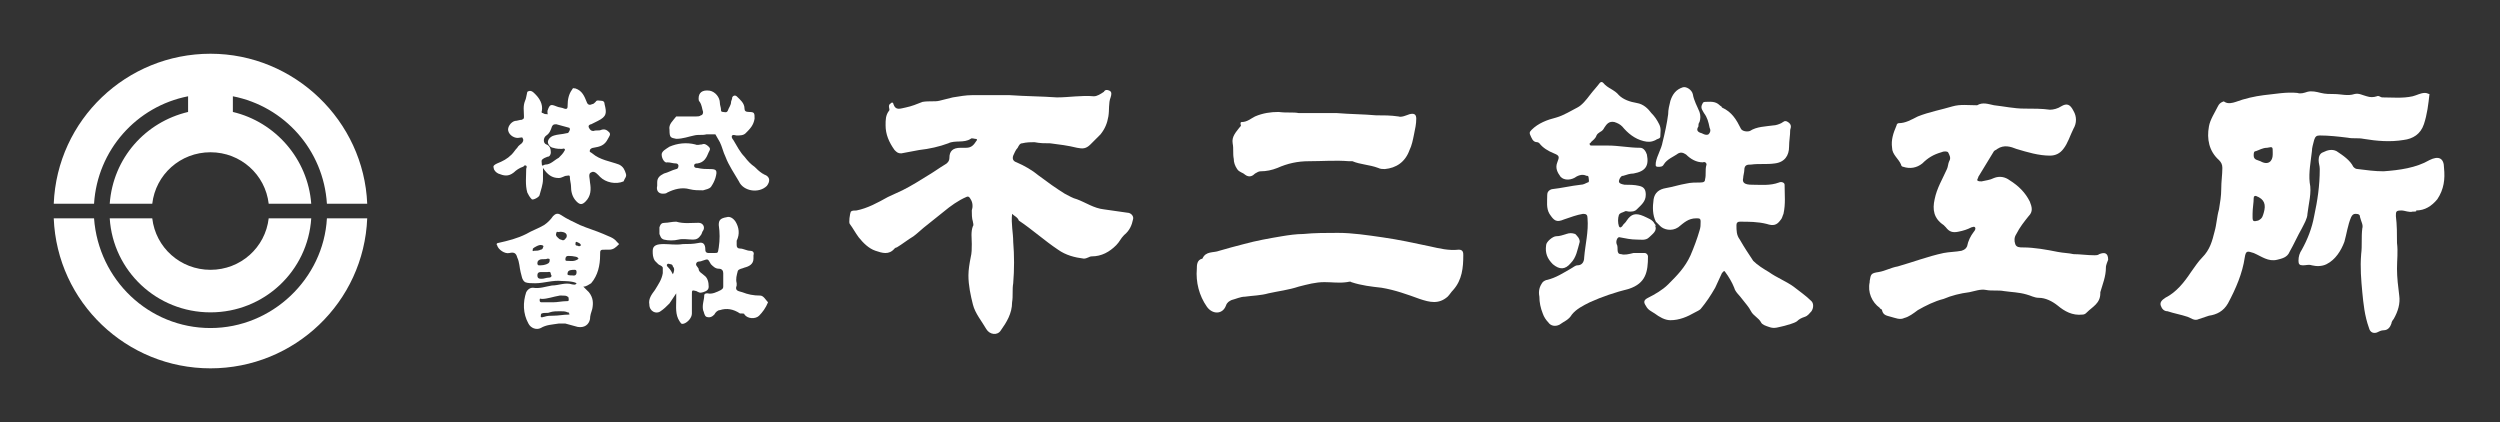 <?xml version="1.0" encoding="utf-8"?>
<!-- Generator: Adobe Illustrator 27.0.1, SVG Export Plug-In . SVG Version: 6.00 Build 0)  -->
<svg version="1.1" id="レイヤー_1" xmlns="http://www.w3.org/2000/svg" xmlns:xlink="http://www.w3.org/1999/xlink" x="0px"
	 y="0px" viewBox="0 0 223.3 37.7" style="enable-background:new 0 0 223.3 37.7;" xml:space="preserve">
<rect x="0" y="0" width="223.3" height="37.7" fill="#333333" stroke="none"/>
<style type="text/css">
	.st0{fill:#FFFFFF;}
</style>
<g>
	<path class="st0" d="M147.8,20L147.8,20c-0.2-0.4-0.6-0.5-1-0.7c-0.7-0.3-1.1-0.2-1.5,0.4c-0.1,0.2-0.3,0.3-0.4,0.5
		c-0.1,0.1-0.2,0.2-0.3,0c-0.1-0.3-0.1-0.7,0-1c0.1-0.2,0.3-0.2,0.5-0.3c0.1-0.1,0.3,0,0.4,0c0.3,0,0.5,0,0.7-0.2
		c0.4-0.4,0.8-0.7,0.8-1.3c0-0.4-0.1-0.7-0.6-0.8c-0.4-0.1-0.9-0.1-1.3-0.1c-0.5-0.1-0.6-0.2-0.4-0.6c0.1-0.1,0.1-0.2,0.3-0.2
		c0.3-0.1,0.6-0.2,0.9-0.2c1.1-0.2,1.4-0.7,1.2-1.7c-0.1-0.3-0.3-0.6-0.6-0.6c-1,0-1.9-0.2-2.9-0.2c-0.5,0-0.9,0-1.4,0
		c-0.1,0-0.2,0-0.2-0.1c-0.1-0.1,0.1-0.1,0.1-0.2c0.2-0.2,0.4-0.3,0.5-0.6c0.1-0.2,0.2-0.2,0.3-0.3c0.2-0.1,0.3-0.2,0.4-0.4
		c0.2-0.3,0.4-0.6,0.9-0.5c0.3,0.1,0.5,0.2,0.7,0.4c0.5,0.6,1.1,1.1,1.9,1.3c0.4,0.1,0.7,0.1,1.1-0.1c0.1-0.1,0.4-0.1,0.4-0.3
		c0-0.4,0.1-0.7-0.1-1.1c-0.2-0.4-0.4-0.7-0.7-1c-0.3-0.4-0.7-0.8-1.3-0.9c-0.6-0.1-1.2-0.3-1.6-0.7c-0.4-0.5-1-0.6-1.4-1.1
		c-0.1-0.1-0.2-0.1-0.3,0c-0.3,0.4-0.6,0.7-0.9,1.1c-0.3,0.4-0.7,0.9-1.1,1.1c-0.6,0.3-1.2,0.7-1.9,0.9c-0.8,0.2-1.6,0.5-2.2,1.1
		c-0.2,0.2-0.2,0.3-0.1,0.5c0.1,0.2,0.2,0.6,0.6,0.6c0.1,0,0.2,0.1,0.2,0.1c0.3,0.4,0.8,0.7,1.3,0.9c0.5,0.2,0.5,0.3,0.3,0.8
		c-0.2,0.5,0,0.9,0.3,1.3c0.3,0.3,0.8,0.3,1.2,0.1c0.3-0.2,0.7-0.4,1.1-0.2c0.1,0,0.2,0,0.2,0.2c0,0.1,0.1,0.4-0.1,0.4
		c-0.2,0.1-0.4,0.2-0.6,0.2c-0.9,0.1-1.7,0.3-2.6,0.4c-0.3,0.1-0.4,0.3-0.4,0.5c0,0.6-0.1,1.2,0.2,1.7c0.4,0.6,0.6,0.8,1.3,0.5
		c0.6-0.2,1.1-0.4,1.7-0.5c0.3,0,0.4,0.1,0.4,0.4c0.1,1.2-0.2,2.3-0.3,3.5c0,0.4-0.2,0.7-0.6,0.7c-0.2,0-0.4,0.2-0.6,0.3
		c-0.7,0.4-1.3,0.8-2.1,1c-0.1,0-0.3,0.1-0.4,0.2c-0.3,0.4-0.4,0.8-0.3,1.3c0,0.5,0.1,1,0.3,1.5c0.1,0.3,0.3,0.6,0.5,0.8
		c0.2,0.3,0.6,0.4,1,0.2c0.4-0.3,0.8-0.4,1.1-0.9c0.4-0.5,1-0.8,1.6-1.1c1.1-0.5,2.3-0.9,3.5-1.2c1.5-0.5,1.7-1.5,1.7-2.9
		c0-0.1-0.1-0.3-0.3-0.3c-0.3,0-0.6,0-1,0c-0.4,0.1-0.8,0.2-1.1,0.1c-0.5,0-0.2-0.6-0.4-0.9l0,0c-0.1-0.3,0.1-0.7,0.3-0.6
		c0.5,0.1,1,0.2,1.5,0.2c0.4,0,0.8,0.1,1.1-0.2c0.3-0.3,0.8-0.6,0.5-1.1C148,20.3,147.9,20.1,147.8,20C147.8,20.1,147.8,20,147.8,20
		"/>
	<path class="st0" d="M147.9,19.8c-0.3-0.6-0.3-1.3-0.2-2c0.1-0.6,0.5-0.9,1.1-1c0.6-0.1,1.2-0.3,1.8-0.4c0.4-0.1,0.9-0.1,1.3-0.1
		c0.3,0,0.4-0.1,0.4-0.3c0.1-0.4,0-0.8,0.1-1.2c0.1-0.2-0.1-0.4-0.3-0.3c-0.6,0-1.1-0.3-1.5-0.7c-0.3-0.2-0.5-0.2-0.7-0.1
		c-0.4,0.3-1,0.5-1.3,1c-0.1,0.2-0.3,0.2-0.5,0.2c-0.3,0-0.2-0.2-0.2-0.4c0.1-0.6,0.5-1.2,0.6-1.8c0.2-0.8,0.4-1.7,0.5-2.5
		c0-0.4,0.1-0.8,0.2-1.2c0.2-0.6,0.5-1,1.1-1.2c0.3-0.1,0.8,0.2,0.9,0.6c0.1,0.6,0.4,1.1,0.6,1.6c0.1,0.3,0.1,0.6,0,0.9
		c-0.1,0.1-0.1,0.3-0.1,0.4c-0.2,0.3-0.1,0.5,0.3,0.6c0.2,0.1,0.4,0.2,0.6,0.1c0.2-0.2,0.2-0.4,0.1-0.6c-0.1-0.5-0.2-0.9-0.5-1.3
		c-0.1-0.2-0.3-0.4-0.2-0.7c0.1-0.2,0.1-0.3,0.3-0.3c0.4,0,0.9-0.1,1.3,0.3c0.1,0.1,0.2,0.1,0.2,0.2c0.9,0.4,1.3,1.1,1.7,1.9
		c0.1,0.2,0.5,0.3,0.8,0.2c0.6-0.4,1.4-0.4,2.1-0.5c0.2,0,0.5-0.1,0.7-0.2c0.2-0.1,0.3-0.3,0.6-0.1c0.3,0.2,0.3,0.4,0.2,0.7
		c0,0.5-0.1,1-0.1,1.5c0,0.8-0.4,1.4-1.3,1.5c-0.7,0.1-1.4,0-2.1,0.1c-0.3,0-0.6,0-0.6,0.5c0,0.2-0.1,0.5-0.1,0.7
		c-0.1,0.4,0.1,0.6,0.8,0.6c0.8,0,1.6,0.1,2.4-0.2c0.2-0.1,0.5,0,0.5,0.2c0,0.9,0.1,1.7-0.1,2.6c-0.1,0.2-0.1,0.4-0.3,0.6
		c-0.3,0.4-0.6,0.5-1.2,0.3c-0.8-0.2-1.6-0.2-2.4-0.2c-0.2,0-0.3,0.1-0.3,0.3c0,0.5,0,0.9,0.3,1.3c0.4,0.7,0.8,1.3,1.2,1.9
		c0.4,0.4,0.9,0.7,1.4,1c0.7,0.5,1.5,0.8,2.2,1.3c0.5,0.4,1.1,0.8,1.6,1.3c0.2,0.2,0.2,0.6,0,0.9c-0.2,0.2-0.3,0.4-0.6,0.5
		c-0.3,0.1-0.5,0.2-0.7,0.4c-0.3,0.2-0.8,0.3-1.1,0.4c-0.5,0.1-0.9,0.3-1.4,0.1c-0.3-0.1-0.6-0.2-0.7-0.4c-0.2-0.4-0.7-0.6-0.9-1
		c-0.2-0.4-0.5-0.7-0.8-1.1c-0.2-0.3-0.6-0.6-0.7-1c-0.2-0.5-0.5-1-0.8-1.4c-0.1-0.2-0.2,0-0.3,0.1c-0.2,0.4-0.4,0.9-0.6,1.3
		c-0.4,0.7-0.8,1.3-1.3,1.9c-0.1,0.1-0.3,0.2-0.5,0.3c-0.7,0.4-1.4,0.7-2.2,0.7c-0.5,0-1-0.3-1.4-0.6c-0.3-0.2-0.6-0.3-0.8-0.7
		c-0.2-0.3-0.2-0.5,0.2-0.7c0.6-0.3,1.3-0.7,1.8-1.2c0.8-0.8,1.5-1.5,2-2.6c0.3-0.7,0.6-1.5,0.8-2.2c0.1-0.3,0.1-0.5,0.1-0.8
		c0-0.3-0.1-0.3-0.4-0.3c-0.7,0-1.1,0.4-1.6,0.8c-0.6,0.4-1.3,0.2-1.6-0.1L147.9,19.8"/>
	<path class="st0" d="M90.4,19.1c-0.1,0.9,0.1,1.7,0.1,2.5c0.1,1.2,0.1,2.5,0,3.7c-0.1,0.6,0,1.1-0.1,1.7c0,1-0.5,1.8-1,2.5
		c-0.3,0.5-1,0.4-1.3-0.1c-0.4-0.7-1-1.4-1.2-2.2c-0.2-0.8-0.4-1.7-0.4-2.6c0-0.5,0.1-1.1,0.2-1.6c0.1-0.4,0.1-0.8,0.1-1.2
		c0-0.5-0.1-1.1,0.1-1.6c0.1-0.1,0-0.3,0-0.4c-0.1-0.3-0.1-0.7-0.1-1c0.1-0.3,0.1-0.7-0.1-1c-0.1-0.2-0.2-0.3-0.4-0.2
		c-0.7,0.3-1.4,0.8-2,1.3c-0.5,0.4-1,0.8-1.5,1.2c-0.4,0.3-0.8,0.7-1.2,1c-0.5,0.3-1,0.7-1.5,1c-0.1,0-0.2,0.1-0.2,0.1
		c-0.5,0.6-1.1,0.4-1.7,0.2c-0.6-0.2-1.1-0.7-1.5-1.2c-0.3-0.4-0.5-0.8-0.8-1.2c-0.1-0.1,0-0.9,0.1-1.1c0.1-0.1,0.3-0.1,0.5-0.1
		c1-0.2,1.9-0.7,2.8-1.2c0.4-0.2,0.9-0.4,1.3-0.6c0.8-0.4,1.6-0.9,2.4-1.4c0.5-0.3,0.9-0.6,1.4-0.9c0.2-0.1,0.4-0.3,0.4-0.6
		c0-0.6,0.3-0.9,1-0.9c0.2,0,0.4,0,0.5,0c0.5,0,0.7-0.3,0.9-0.6c0.1-0.1,0.1-0.2-0.1-0.2c-0.1,0-0.3-0.1-0.4,0
		c-0.6,0.4-1.4,0.1-2,0.4c-0.8,0.3-1.7,0.5-2.6,0.6c-0.5,0.1-1.1,0.2-1.6,0.3c-0.3,0-0.4-0.1-0.6-0.3c-0.5-0.7-0.8-1.4-0.8-2.2
		c0-0.5,0-0.9,0.3-1.3c0.1-0.1,0-0.2,0-0.4c0-0.2,0.1-0.2,0.2-0.3c0.1-0.1,0.2,0,0.2,0.1c0.2,0.6,0.6,0.4,1.1,0.3
		c0.5-0.1,1-0.3,1.5-0.5C83,9,83.5,9.1,83.9,9c0.4-0.1,0.8-0.2,1.2-0.3c0.6-0.1,1.2-0.2,1.7-0.2c1.1,0,2.2,0,3.4,0
		c1.4,0.1,2.8,0.1,4.2,0.2c1.1,0,2.2-0.2,3.3-0.1c0.3,0,0.6-0.2,0.9-0.4C98.7,8,98.9,8,99.1,8.1c0.2,0.1,0.2,0.3,0.1,0.6
		c-0.2,0.5-0.1,1.1-0.2,1.7c-0.1,0.6-0.3,1.1-0.7,1.6c-0.3,0.3-0.6,0.6-0.9,0.9c-0.4,0.4-0.7,0.4-1.2,0.3c-0.8-0.2-1.6-0.3-2.4-0.4
		c-0.5,0-0.9,0-1.4-0.1c-0.3,0-0.7,0-1.1,0.1c-0.2,0-0.3,0.2-0.4,0.4c-0.2,0.2-0.3,0.5-0.4,0.7c-0.1,0.3,0,0.5,0.3,0.6
		c0.7,0.3,1.4,0.7,2,1.2c0.8,0.6,1.5,1.1,2.3,1.6c0.4,0.2,0.7,0.4,1.1,0.5c0.8,0.3,1.5,0.8,2.4,0.9c0.7,0.1,1.4,0.2,2.1,0.3
		c0.3,0,0.6,0.3,0.5,0.6c-0.1,0.5-0.3,1-0.8,1.4c-0.3,0.3-0.4,0.6-0.7,0.9c-0.6,0.6-1.3,1-2.2,1c-0.2,0-0.4,0.2-0.7,0.2
		c-0.8-0.1-1.6-0.3-2.3-0.8c-1.2-0.8-2.3-1.8-3.5-2.6C90.9,19.4,90.6,19.3,90.4,19.1"/>
	<path class="st0" d="M188.1,23.9c0,0.8-0.3,1.5-0.5,2.2l0,0.1c0,0.9-0.7,1.2-1.2,1.7c-0.1,0.1-0.2,0.2-0.4,0.2
		c-0.9,0.1-1.6-0.3-2.2-0.8c-0.5-0.4-1.1-0.7-1.7-0.7c-0.4,0-0.7-0.2-1.1-0.3c-0.7-0.2-1.3-0.2-2-0.3c-0.5-0.1-1.1,0-1.6-0.1
		c-0.5-0.1-1,0.1-1.5,0.2c-0.8,0.1-1.6,0.3-2.3,0.6c-0.8,0.2-1.6,0.6-2.3,1c-0.4,0.3-0.8,0.6-1.2,0.7c-0.4,0.2-0.8,0-1.2-0.1
		c-0.3-0.1-0.7-0.1-0.8-0.6c0-0.1-0.2-0.1-0.2-0.2c-0.7-0.5-1.1-1.4-0.9-2.3l0-0.1c0.1-0.6,0.1-0.7,0.8-0.8c0.6-0.1,1.1-0.4,1.7-0.5
		c1.4-0.4,2.7-0.9,4.1-1.2c0.5-0.1,1.1-0.1,1.6-0.2c0.3-0.1,0.4-0.2,0.5-0.4c0.1-0.5,0.3-0.9,0.6-1.3c0.1-0.1,0.2-0.3,0.1-0.4
		c-0.1-0.1-0.2,0-0.3,0c-0.4,0.2-0.7,0.3-1.2,0.4c-0.5,0.1-0.8,0-1.1-0.4c-0.1-0.1-0.2-0.2-0.2-0.2c-0.9-0.6-1-1.4-0.8-2.3
		c0.2-1,0.7-1.8,1.1-2.7c0.1-0.2,0.1-0.5,0.2-0.7c0.2-0.3,0-0.6-0.1-0.8c-0.1-0.1-0.4-0.1-0.6,0c-0.7,0.2-1.2,0.5-1.7,1
		c-0.5,0.4-1.1,0.5-1.7,0.3c-0.1,0-0.2-0.1-0.2-0.2c-0.2-0.5-0.8-0.9-0.8-1.5c-0.1-0.7,0.1-1.3,0.4-2c0-0.1,0.1-0.2,0.2-0.2
		c0.6,0,1.1-0.3,1.7-0.6c1-0.4,2.1-0.6,3.1-0.9c0.7-0.2,1.4-0.1,2.1-0.1l0.1,0c0.5-0.3,1-0.1,1.5,0c0.9,0.1,1.8,0.3,2.7,0.3
		c0.8,0,1.6,0,2.3,0.1c0.3,0,0.7-0.1,1-0.3c0.5-0.3,0.8-0.2,1.1,0.4c0.3,0.5,0.3,1.1,0,1.6c-0.3,0.6-0.5,1.3-0.9,1.8
		c-0.3,0.4-0.7,0.6-1.2,0.6c-1,0-2-0.3-3-0.6c-0.5-0.2-1.1-0.4-1.7,0c-0.1,0.1-0.2,0.1-0.3,0.2c-0.5,0.8-0.9,1.5-1.4,2.3
		c0,0.1-0.1,0.2-0.1,0.3c0.1,0.1,0.2,0.1,0.4,0.1c0.4-0.1,0.7-0.1,1.1-0.3c0.5-0.2,1-0.1,1.4,0.2c0.8,0.5,1.4,1.1,1.8,1.9
		c0.2,0.5,0.3,0.9-0.1,1.3c-0.4,0.5-0.8,1-1.1,1.6c-0.2,0.3-0.2,0.6-0.1,0.9c0.1,0.3,0.4,0.3,0.7,0.3c1,0,2.1,0.2,3.1,0.4
		c0.5,0.1,1,0.1,1.4,0.2c0.6,0,1.2,0.1,1.9,0.1c0.1,0,0.3,0,0.4-0.1c0.5-0.2,0.8-0.1,0.8,0.5C188.1,23.7,188.1,23.8,188.1,23.9"/>
	<path class="st0" d="M120.3,25.2c-0.7,0.1-1.3,0-2,0c-0.8,0-1.5,0.2-2.3,0.4c-0.9,0.3-1.8,0.4-2.7,0.6c-0.7,0.2-1.4,0.2-2.1,0.3
		c-0.4,0-0.8,0.2-1.2,0.3c-0.2,0.1-0.4,0.2-0.5,0.5c-0.3,0.8-1.2,0.8-1.7,0.1c-0.7-1-1-2.2-0.9-3.4c0-0.3,0-0.8,0.5-0.9
		c0.3-0.7,1-0.5,1.5-0.7c0.7-0.2,1.4-0.4,2.2-0.6c1.1-0.3,2.2-0.5,3.4-0.7c0.6-0.1,1.3-0.2,1.9-0.2c1-0.1,2.1-0.1,3.1-0.1
		c1.3,0,2.6,0.2,4,0.4c1.4,0.2,2.8,0.5,4.2,0.8c0.9,0.2,1.7,0.4,2.6,0.3c0.4,0,0.4,0.3,0.4,0.5c0,1.1-0.1,2.2-0.9,3.1
		c-0.2,0.2-0.3,0.4-0.5,0.6c-0.8,0.7-1.6,0.5-2.5,0.2c-1.1-0.4-2.2-0.8-3.4-1c-0.9-0.1-1.8-0.2-2.7-0.5
		C120.6,25.1,120.4,25.2,120.3,25.2"/>
	<path class="st0" d="M215.5,18.9c-0.3,0.1-0.7-0.1-1-0.1c-0.5,0-0.5,0.1-0.5,0.5c0.1,0.8,0.1,1.6,0.1,2.4c0.1,0.8,0,1.5,0,2.3
		c0,0.8,0.1,1.6,0.2,2.4c0.1,0.7-0.1,1.4-0.5,2.1c-0.1,0.1-0.2,0.3-0.2,0.4c-0.1,0.3-0.3,0.6-0.7,0.6c-0.2,0-0.4,0.1-0.6,0.2
		c-0.3,0.1-0.6,0-0.7-0.4c-0.4-1.1-0.5-2.2-0.6-3.2c-0.1-1.1-0.2-2.2-0.1-3.4c0.1-0.8,0-1.5,0.1-2.3c0.1-0.3-0.1-0.6-0.2-1
		c0-0.2-0.1-0.3-0.4-0.3c-0.2,0-0.3,0.1-0.4,0.3c-0.3,0.7-0.4,1.5-0.6,2.2c-0.3,0.8-0.8,1.6-1.6,2c-0.4,0.2-0.9,0.2-1.3,0.1
		c-0.3-0.1-0.5,0-0.8,0c-0.3,0-0.4-0.1-0.4-0.4c0-0.4,0.1-0.7,0.3-1c0.5-0.9,0.9-1.9,1.1-3c0.3-1.4,0.5-2.7,0.5-4.2
		c0-0.3-0.1-0.5-0.1-0.8c0-0.3,0.1-0.6,0.4-0.7c0.4-0.2,0.8-0.3,1.2-0.1c0.6,0.4,1.2,0.8,1.5,1.4c0.1,0.1,0.2,0.2,0.4,0.2
		c0.8,0.1,1.5,0.2,2.3,0.2c1.4-0.1,2.9-0.3,4.1-1c0.8-0.4,1.3-0.2,1.3,0.7c0.1,1,0,1.9-0.6,2.8c-0.5,0.6-1.1,1-1.9,1
		C215.9,18.9,215.7,18.9,215.5,18.9"/>
	<path class="st0" d="M116,10.1c1.1,0,2.3,0,3.4,0c1.2,0.1,2.4,0.1,3.5,0.2c0.7,0,1.3,0,2,0.1c0.3,0.1,0.7-0.1,1-0.2
		c0.4-0.1,0.6,0,0.6,0.4c0,0.5-0.1,0.9-0.2,1.4c-0.1,0.5-0.2,1-0.4,1.4c-0.4,1.1-1.2,1.6-2.2,1.7c-0.2,0-0.4,0-0.6-0.1
		c-0.8-0.3-1.6-0.3-2.3-0.6c-0.1,0-0.2,0-0.3,0c-1.2-0.1-2.4,0-3.6,0c-1,0-1.9,0.2-2.8,0.6c-0.5,0.2-1,0.3-1.5,0.3
		c-0.2,0-0.3,0.1-0.5,0.2c-0.2,0.2-0.5,0.4-0.9,0.1c-0.2-0.2-0.5-0.2-0.7-0.5c-0.2-0.3-0.3-0.6-0.3-0.9c-0.1-0.5,0-0.9-0.1-1.4
		c-0.1-0.6,0.3-1,0.6-1.4c0.1-0.1,0.2-0.2,0.1-0.3c0-0.1,0-0.2,0.1-0.2c0.5,0,0.8-0.3,1.2-0.5c0.7-0.3,1.4-0.4,2.1-0.4
		C115,10.1,115.5,10,116,10.1"/>
	<path class="st0" d="M59.8,11.6c-0.1-0.5,0.3-0.8,0.6-1.2c0,0,0.1,0,0.2,0c0.5,0,1.1,0,1.6,0c0.1,0,0.3,0,0.4-0.1
		c0.1,0,0.2-0.1,0.2-0.3c-0.1-0.3-0.1-0.6-0.3-0.9c-0.1-0.1-0.1-0.2-0.1-0.3c0-0.5,0.3-0.8,1-0.7c0.5,0.1,0.9,0.6,0.9,1.1
		c0,0.2,0.1,0.4,0.1,0.6c0,0.1,0,0.2,0.2,0.2c0.1,0,0.3,0.1,0.4-0.1c0.1-0.3,0.3-0.5,0.3-0.8c0-0.1,0.1-0.2,0.1-0.4
		c0.1-0.2,0.3-0.2,0.4-0.1c0.3,0.3,0.7,0.6,0.7,1.1c0,0.2,0.1,0.3,0.4,0.3c0.5,0,0.5,0.1,0.5,0.6c-0.1,0.6-0.4,0.9-0.8,1.3
		c-0.2,0.2-0.5,0.2-0.8,0.2c-0.1,0-0.3-0.1-0.4,0c-0.1,0.1,0,0.3,0.1,0.4c0.3,0.5,0.6,1.1,1,1.5c0.3,0.4,0.6,0.7,0.9,0.9
		c0.2,0.2,0.4,0.4,0.7,0.6c0.1,0,0.1,0.1,0.2,0.1c0.5,0.2,0.5,0.6,0.2,1c-0.7,0.7-2.1,0.5-2.5-0.4c-0.4-0.7-0.9-1.4-1.2-2.2
		c-0.2-0.4-0.3-0.9-0.5-1.3c-0.1-0.2-0.3-0.5-0.4-0.7C63.6,12,63.3,12,63.1,12c-0.4,0.1-0.7,0-1.1,0.1c-0.5,0.1-1,0.3-1.6,0.3
		C59.9,12.3,59.8,12.3,59.8,11.6"/>
	<path class="st0" d="M59.1,13.8c0-0.3,0.4-0.5,0.7-0.7c0.7-0.3,1.5-0.4,2.3-0.2c0.2,0.1,0.4,0,0.6,0c0.2-0.1,0.4,0,0.6,0.2
		c0.2,0.2,0.1,0.3,0,0.5c-0.2,0.5-0.4,0.9-1,1c-0.1,0-0.3,0-0.3,0.2c0,0.2,0.2,0.2,0.3,0.2c0.4,0.1,0.8,0.1,1.1,0.1
		c0.6,0,0.7,0.1,0.5,0.8c-0.1,0.3-0.2,0.5-0.4,0.8c-0.2,0.2-0.4,0.2-0.7,0.3c-0.4,0-0.8,0-1.2-0.1c-0.7-0.2-1.4,0-2,0.3
		c-0.1,0.1-0.3,0.1-0.4,0.1c-0.4,0-0.6-0.3-0.5-0.7c0-0.1,0-0.2,0-0.3c0-0.4,0.2-0.6,0.6-0.8c0.4-0.1,0.7-0.3,1.1-0.4
		c0.1,0,0.2-0.1,0.2-0.3c0-0.1-0.1-0.2-0.2-0.2c-0.3,0-0.5-0.1-0.8-0.1C59.4,14.6,59.1,14.2,59.1,13.8"/>
	<path class="st0" d="M141.1,21.6c-0.2,0.7-0.3,1.4-0.8,1.9c-0.5,0.6-1,0.6-1.6,0.1c-0.5-0.5-0.7-1-0.6-1.7c0-0.3,0.6-0.8,0.9-0.8
		c0.3,0,0.6-0.1,0.9-0.2c0.3-0.1,0.5-0.1,0.8,0C140.9,21.1,141.1,21.3,141.1,21.6"/>
	<g>
		<path class="st0" d="M216.6,8.3c-0.4,0-0.7,0.2-1.1,0.3c-0.9,0.2-1.8,0.1-2.7,0.1c-0.2,0-0.3-0.2-0.5-0.1c-0.3,0.1-0.6,0.1-0.9,0
			c-0.4-0.1-0.7-0.3-1.1-0.2c-0.6,0.2-1.2,0-1.8,0c-0.4,0-0.8,0-1.2-0.1c-0.4-0.1-0.8-0.2-1.2-0.1c-0.3,0.1-0.6,0.2-0.9,0.1
			c-1-0.1-2,0.1-3,0.2c-0.8,0.1-1.7,0.3-2.5,0.6c-0.3,0.1-0.7,0.2-1,0c-0.1-0.1-0.1,0-0.2,0c-0.2,0.1-0.3,0.2-0.4,0.4
			c-0.3,0.6-0.7,1.2-0.8,1.8c-0.2,1.1,0,2.2,0.9,3c0.2,0.2,0.3,0.4,0.3,0.7c0,0.6-0.1,1.2-0.1,1.9c0,0.6-0.1,1.2-0.2,1.8
			c-0.2,0.7-0.2,1.3-0.4,2c-0.2,0.8-0.4,1.6-1.1,2.3c-0.4,0.4-0.7,0.9-1,1.3c-0.6,0.9-1.3,1.8-2.3,2.3c-0.3,0.2-0.5,0.4-0.4,0.7
			c0.1,0.3,0.3,0.5,0.6,0.5c0.6,0.2,1.2,0.3,1.8,0.5c0.3,0.1,0.6,0.4,1,0.2c0.3-0.1,0.6-0.2,0.9-0.3c0.7-0.1,1.3-0.4,1.7-1.1
			c0.7-1.3,1.3-2.7,1.5-4.1c0.1-0.6,0.2-0.6,0.8-0.4c0.7,0.3,1.3,0.8,2.1,0.6c0.4-0.1,0.9-0.2,1.1-0.7c0.4-0.7,0.7-1.4,1.1-2.1
			c0.2-0.4,0.5-0.9,0.5-1.3c0.1-0.9,0.4-1.9,0.2-2.8c-0.1-0.9,0.1-1.9,0.2-2.8c0-0.3,0.1-0.6,0.2-1c0.1-0.3,0.2-0.4,0.5-0.4
			c0.8,0,1.7,0.1,2.5,0.2c0.5,0.1,0.9,0,1.4,0.1c1.2,0.2,2.4,0.3,3.6,0.1c0.8-0.1,1.5-0.5,1.8-1.4c0.3-0.9,0.4-1.8,0.5-2.7
			C216.9,8.4,216.8,8.3,216.6,8.3z M202.2,19c-0.1,0.3-0.1,0.5-0.5,0.7c-0.4,0.1-0.5,0.1-0.5-0.3c0-0.1,0-0.2,0-0.3
			c0-0.5,0.1-1,0.1-1.4c0-0.2,0.1-0.2,0.2-0.2C202.3,17.8,202.4,18.3,202.2,19z M201.9,14.4c-0.2-0.1-0.6-0.1-0.6-0.5
			c0-0.2,0-0.4,0.2-0.4c0.3-0.1,0.6-0.3,1-0.3c0.5-0.1,0.5-0.1,0.5,0.4c0,0.1,0,0.1,0,0.2C203,14.4,202.6,14.8,201.9,14.4z"/>
	</g>
	<g>
		<path class="st0" d="M55.9,15.5c-0.1-0.3-0.2-0.6-0.6-0.8c-0.8-0.3-1.7-0.4-2.4-1c-0.1-0.1-0.3-0.1-0.2-0.3c0-0.1,0.2-0.2,0.3-0.2
			c0.6-0.1,1-0.2,1.3-0.8c0.1-0.2,0.3-0.4,0.1-0.6c-0.2-0.2-0.4-0.3-0.7-0.2c-0.2,0.1-0.4,0-0.7,0.1c-0.2,0-0.3-0.1-0.4-0.3
			c-0.1-0.2,0.1-0.3,0.2-0.3c0.2-0.1,0.4-0.2,0.6-0.3c0.8-0.4,0.8-0.7,0.6-1.5c0-0.2-0.1-0.3-0.3-0.3c-0.2,0-0.4-0.1-0.5,0.1
			c-0.1,0.1-0.2,0.2-0.3,0.2c-0.2,0.1-0.4,0.1-0.5-0.2c-0.2-0.5-0.4-1-1-1.2c-0.2,0-0.2-0.1-0.3,0.1c-0.3,0.4-0.4,0.9-0.4,1.4
			c0,0.2,0,0.4-0.3,0.3c-0.2-0.1-0.5-0.1-0.7-0.2c-0.5-0.2-0.6-0.2-0.8,0.4c0,0.1,0,0.2,0,0.2c0,0.1,0.1,0.1,0,0.1
			c-0.1,0-0.3,0-0.4-0.1c-0.2,0-0.1-0.2-0.1-0.2c0.1-0.6-0.2-1.1-0.6-1.5c-0.2-0.2-0.4-0.4-0.7-0.2C47,8.6,47,8.8,46.9,9
			c-0.2,0.5-0.1,0.9-0.1,1.4c0,0.2,0,0.2-0.2,0.3c-0.2,0-0.4,0.1-0.6,0.1c-0.4,0.1-0.7,0.6-0.6,0.9c0.1,0.4,0.6,0.7,1,0.6
			c0.1,0,0.3-0.1,0.3,0.1c0.1,0.1,0,0.3-0.1,0.4c-0.1,0.1-0.3,0.2-0.4,0.4c-0.2,0.2-0.3,0.4-0.5,0.6c-0.4,0.4-0.8,0.6-1.3,0.8
			c-0.2,0.1-0.4,0.2-0.3,0.4c0,0.2,0.2,0.4,0.4,0.5c0.5,0.2,0.9,0.3,1.4-0.1c0.2-0.2,0.5-0.4,0.8-0.5c0.1,0,0.1-0.2,0.3-0.1
			c0.1,0.1,0,0.2,0,0.3c0,0.7-0.1,1.4,0.1,2.1c0.1,0.2,0.2,0.4,0.4,0.6c0.1,0.1,0.7-0.2,0.7-0.4c0.1-0.4,0.3-0.9,0.3-1.4
			c0-0.3,0-0.6,0-1c0.4,0.6,0.8,0.9,1.4,0.9c0.3,0,0.5-0.2,0.7-0.2c0.1,0,0.3-0.1,0.3,0.1c0,0.3,0.1,0.6,0.1,0.8
			c0,0.5,0.1,1,0.5,1.4c0.3,0.3,0.5,0.3,0.8,0c0.5-0.5,0.5-1.1,0.4-1.7c0-0.3-0.2-0.8,0.1-0.9c0.3-0.2,0.6,0.2,0.8,0.4
			c0.5,0.5,1.4,0.7,2.1,0.4C55.8,15.9,56,15.8,55.9,15.5z M50.6,11.9c-0.4,0.1-0.8,0.1-1.1,0.2c-0.4,0.1-0.7,0.5-0.5,0.8
			c0.1,0.2,0.3,0.3,0.4,0.3c0.3,0.1,0.6,0.1,0.8,0.1c0.3-0.1,0.3,0.1,0.2,0.2c-0.1,0.2-0.3,0.4-0.5,0.6c-0.4,0.2-0.7,0.6-1.2,0.6
			c-0.1,0-0.3,0.2-0.3,0c0-0.2-0.1-0.4,0.1-0.5c0.1-0.1,0.2-0.1,0.4-0.2c0.2,0,0.3-0.2,0.3-0.4c0-0.3-0.1-0.6-0.4-0.7
			c-0.3-0.1-0.3-0.6,0-0.8c0.3-0.2,0.4-0.5,0.5-0.8c0.1-0.2,0.2-0.2,0.4-0.2c0.4,0.1,0.7,0.2,1.1,0.3c0.1,0,0.1,0.1,0.1,0.2
			C50.8,11.8,50.8,11.9,50.6,11.9z"/>
	</g>
	<g>
		<path class="st0" d="M55.1,21.6c-0.3-0.4-0.8-0.5-1.2-0.7c-0.7-0.3-1.4-0.5-2.1-0.8c-0.6-0.3-1.1-0.5-1.7-0.9
			c-0.3-0.2-0.5-0.1-0.7,0.1c-0.2,0.3-0.5,0.6-0.8,0.8c-0.5,0.3-1.1,0.5-1.6,0.8c-0.8,0.4-1.6,0.6-2.5,0.8c-0.1,0-0.2,0.1-0.1,0.2
			c0.1,0.4,0.7,0.8,1.1,0.7c0.4-0.1,0.6,0,0.7,0.4c0.2,0.4,0.2,0.9,0.3,1.3c0.1,0.3,0.1,0.7,0.4,0.9c0.2,0.1,0.6,0.1,0.9,0.1
			c0.8,0,1.6-0.3,2.4-0.2c0.1,0,1,0,1.3,0.2c-0.1,0.2-0.3,0.1-0.4,0.1c-0.6-0.2-1.2,0.1-1.8,0.1c-0.6,0.1-1.1,0.3-1.7,0.2
			c-0.3,0-0.5,0.2-0.6,0.4c-0.3,0.9-0.3,1.9,0.2,2.8c0.2,0.4,0.7,0.6,1.1,0.4c0.5-0.3,1-0.3,1.6-0.4c0.2,0,0.4,0,0.6,0
			c0.4,0.1,0.7,0.2,1.1,0.3c0.6,0.1,1-0.2,1.1-0.7c0-0.3,0.1-0.6,0.2-0.9c0.1-0.5,0.1-1-0.3-1.5c-0.1-0.1-0.3-0.3-0.5-0.5
			c0.3,0,0.5-0.2,0.7-0.3c0.6-0.7,0.8-1.6,0.8-2.5c0-0.5,0-0.5,0.5-0.5c0.1,0,0.2,0,0.3,0c0.4,0,0.6-0.2,0.9-0.5
			C55.3,21.8,55.2,21.7,55.1,21.6z M47.7,22.4c-0.2,0.1-0.1-0.1-0.1-0.2c0.1-0.1,0.6-0.4,0.8-0.3c0.1,0,0.2,0.1,0.1,0.2
			c0,0.1-0.1,0.2-0.2,0.2C48.1,22.4,47.9,22.4,47.7,22.4z M48,23.6c0-0.2,0-0.3,0.2-0.4c0.2-0.1,0.5,0,0.7-0.1c0.1,0,0.2,0,0.2,0.1
			c0,0.1,0,0.2-0.1,0.3c-0.3,0.2-0.6,0.2-0.9,0.2C48.1,23.7,48,23.6,48,23.6z M49,24.8c-0.2,0-0.4,0.1-0.6,0.1c-0.2,0-0.4,0-0.4-0.3
			c0-0.3,0.2-0.3,0.4-0.3c0.2,0,0.3,0,0.5,0c0.1,0,0.3-0.1,0.3,0.2C49.3,24.6,49.3,24.8,49,24.8z M48.2,26.8c0-0.2,0.1-0.1,0.2-0.1
			c0.5,0,1-0.2,1.6-0.3c0.1,0,0.2,0,0.2,0c0.2,0,0.4,0,0.5,0.1c0.1,0,0.1,0.2,0.1,0.3c0,0.1-0.1,0.1-0.2,0.1c-0.4,0-0.8,0.1-1.2,0.1
			c-0.3,0-0.7,0-1,0C48.3,27,48.2,27,48.2,26.8z M50.8,28.1c-0.5,0-0.9,0.1-1.4,0.1c-0.3,0-0.5,0-0.8,0.1c-0.1,0-0.2,0.1-0.3,0
			c0-0.1,0-0.3,0.1-0.3c0.2-0.1,0.5,0,0.7-0.1c0.3-0.1,0.6-0.1,0.9-0.1c0.3,0,0.5,0,0.7,0.1c0,0,0.2,0,0.1,0.1
			C50.9,28,50.9,28.1,50.8,28.1z M50.1,21.4c-0.1,0-0.2-0.1-0.3-0.2c-0.1-0.1-0.2-0.2-0.1-0.4c0-0.2,0.2,0,0.3-0.1
			c0.5,0,0.7,0.2,0.6,0.5C50.4,21.5,50.3,21.5,50.1,21.4z M51.5,24.3c0,0.4-0.3,0.3-0.4,0.3c-0.2,0-0.5,0-0.4-0.2
			c0-0.3,0.4-0.3,0.6-0.3C51.4,24.1,51.5,24.1,51.5,24.3z M50.7,23.3c-0.1,0-0.2,0-0.2-0.1c0-0.1,0-0.2,0.1-0.3c0.1-0.1,0.9,0,1,0.1
			c0,0,0,0.1,0.1,0.1C51.3,23.4,51,23.3,50.7,23.3z M51.7,22c-0.1-0.1-0.3,0-0.3-0.2c0-0.1,0-0.2,0.1-0.2c0.2,0.1,0.3,0.1,0.4,0.3
			C51.9,21.9,51.8,22,51.7,22z"/>
	</g>
	<g>
		<path class="st0" d="M67.9,26.4c-0.6,0-1.1-0.1-1.6-0.3c-0.3-0.1-0.7-0.1-0.5-0.6c0,0,0-0.1,0-0.2c-0.1-0.4,0-0.7,0.1-1.1
			c0.1-0.2,0.4-0.2,0.6-0.3c0.4-0.1,0.8-0.3,0.8-0.8c0-0.1,0-0.2,0-0.3c0.1-0.3-0.1-0.4-0.3-0.4c-0.3,0-0.6-0.2-0.9-0.2
			c-0.2,0-0.3-0.1-0.3-0.3c0-0.1,0-0.3,0-0.4c0.3-0.6,0.2-1.2-0.1-1.7c-0.2-0.3-0.5-0.5-0.8-0.4c-0.6,0.1-0.7,0.3-0.7,0.7
			c0.1,0.7,0.1,1.3,0,2c-0.1,0.5,0,0.5-0.5,0.5c-0.1,0-0.2,0-0.3,0c-0.2,0-0.4,0-0.4-0.3c0-0.5-0.2-0.7-0.6-0.6
			c-0.5,0.1-0.9,0.1-1.4,0.1c-0.6,0.1-1.2,0-1.7,0c-0.6,0-1,0.1-1,0.6c0,0.3,0,0.6,0.2,0.9c0.1,0.1,0.2,0.2,0.3,0.3
			c0.1,0.1,0.3,0.1,0.4,0.3c0,0.2,0,0.4,0,0.5c-0.1,0.6-0.4,1-0.7,1.5c-0.3,0.4-0.6,0.8-0.5,1.3c0,0.6,0.6,0.9,1,0.6
			c0.3-0.2,0.5-0.4,0.8-0.7c0.2-0.3,0.4-0.6,0.6-0.9c0,0.2,0,0.4,0,0.6c0,0.6-0.1,1.3,0.3,1.9c0.1,0.1,0.1,0.3,0.4,0.2
			c0.3-0.1,0.7-0.5,0.7-0.9c0-0.6,0-1.2,0-1.7c0-0.4,0-0.4,0.4-0.3c0.2,0.1,0.3,0.2,0.6,0.1c0.3-0.1,0.5-0.2,0.5-0.5
			c0-0.4-0.1-0.8-0.4-1c-0.2-0.2-0.5-0.3-0.5-0.6c-0.1-0.2-0.3-0.3-0.2-0.5c0.1-0.2,0.3-0.1,0.5-0.2c0.6-0.2,0.5-0.2,0.8,0.3
			c0.2,0.2,0.4,0.4,0.7,0.4c0.3,0,0.4,0.2,0.4,0.4c0,0.4,0,0.8,0,1.2c0,0.2-0.1,0.2-0.2,0.3c-0.4,0.2-0.8,0.4-1.2,0.3
			c-0.1,0-0.3,0-0.3,0.2c0,0.4-0.2,0.8-0.1,1.3c0.1,0.2,0.1,0.5,0.3,0.6c0.3,0.1,0.5,0,0.7-0.2c0.1-0.2,0.3-0.4,0.5-0.4
			c0.6-0.2,1.2-0.1,1.8,0.3c0.1,0,0.1,0,0.2,0c0.1,0,0.2,0,0.2,0.1c0.3,0.4,1,0.4,1.3,0.1c0.3-0.3,0.6-0.7,0.8-1.2
			C68.4,26.8,68.2,26.4,67.9,26.4z M60.1,24.5c-0.1-0.2-0.2-0.4-0.4-0.6c-0.1-0.1-0.2-0.2-0.1-0.3c0.1-0.1,0.2,0,0.3,0
			c0.1,0,0.2,0.1,0.2,0.2C60.3,24,60.2,24.3,60.1,24.5z"/>
		<path class="st0" d="M59.3,21.4c0.4,0.1,0.9,0.1,1.3,0c0.4-0.1,0.9,0,1.3,0c0.3,0,0.5-0.1,0.7-0.4c0.1-0.1,0.1-0.3,0.2-0.4
			c0.2-0.3,0-0.7-0.4-0.7c-0.7,0-1.3,0.1-2-0.1c-0.4,0-0.7,0.1-1,0.1c-0.3,0-0.4,0.1-0.5,0.4c0,0.2,0,0.4,0,0.6
			C59,21.1,59,21.3,59.3,21.4z"/>
	</g>
	<path class="st0" d="M29.2,18.2h3.6c-0.3-7.4-6.5-13.4-14-13.4c-7.5,0-13.7,5.9-14,13.4h3.6c0.3-4.8,3.8-8.7,8.4-9.6V10
		c-3.8,0.9-6.7,4.1-7,8.2h3.8c0.3-2.6,2.5-4.6,5.2-4.6c2.7,0,4.9,2,5.2,4.6h3.8c-0.3-4-3.2-7.3-7-8.2V8.6
		C25.4,9.5,28.9,13.4,29.2,18.2"/>
	<path class="st0" d="M29.2,19.5c-0.3,5.4-4.9,9.8-10.4,9.8c-5.5,0-10-4.3-10.4-9.8H4.8c0.3,7.5,6.5,13.4,14,13.4
		c7.5,0,13.7-5.9,14-13.4H29.2"/>
	<path class="st0" d="M18.8,27.9c4.8,0,8.7-3.7,9-8.4H24c-0.3,2.6-2.5,4.6-5.2,4.6c-2.7,0-4.9-2-5.2-4.6H9.8
		C10.1,24.2,14,27.9,18.8,27.9"/>
</g>
</svg>
